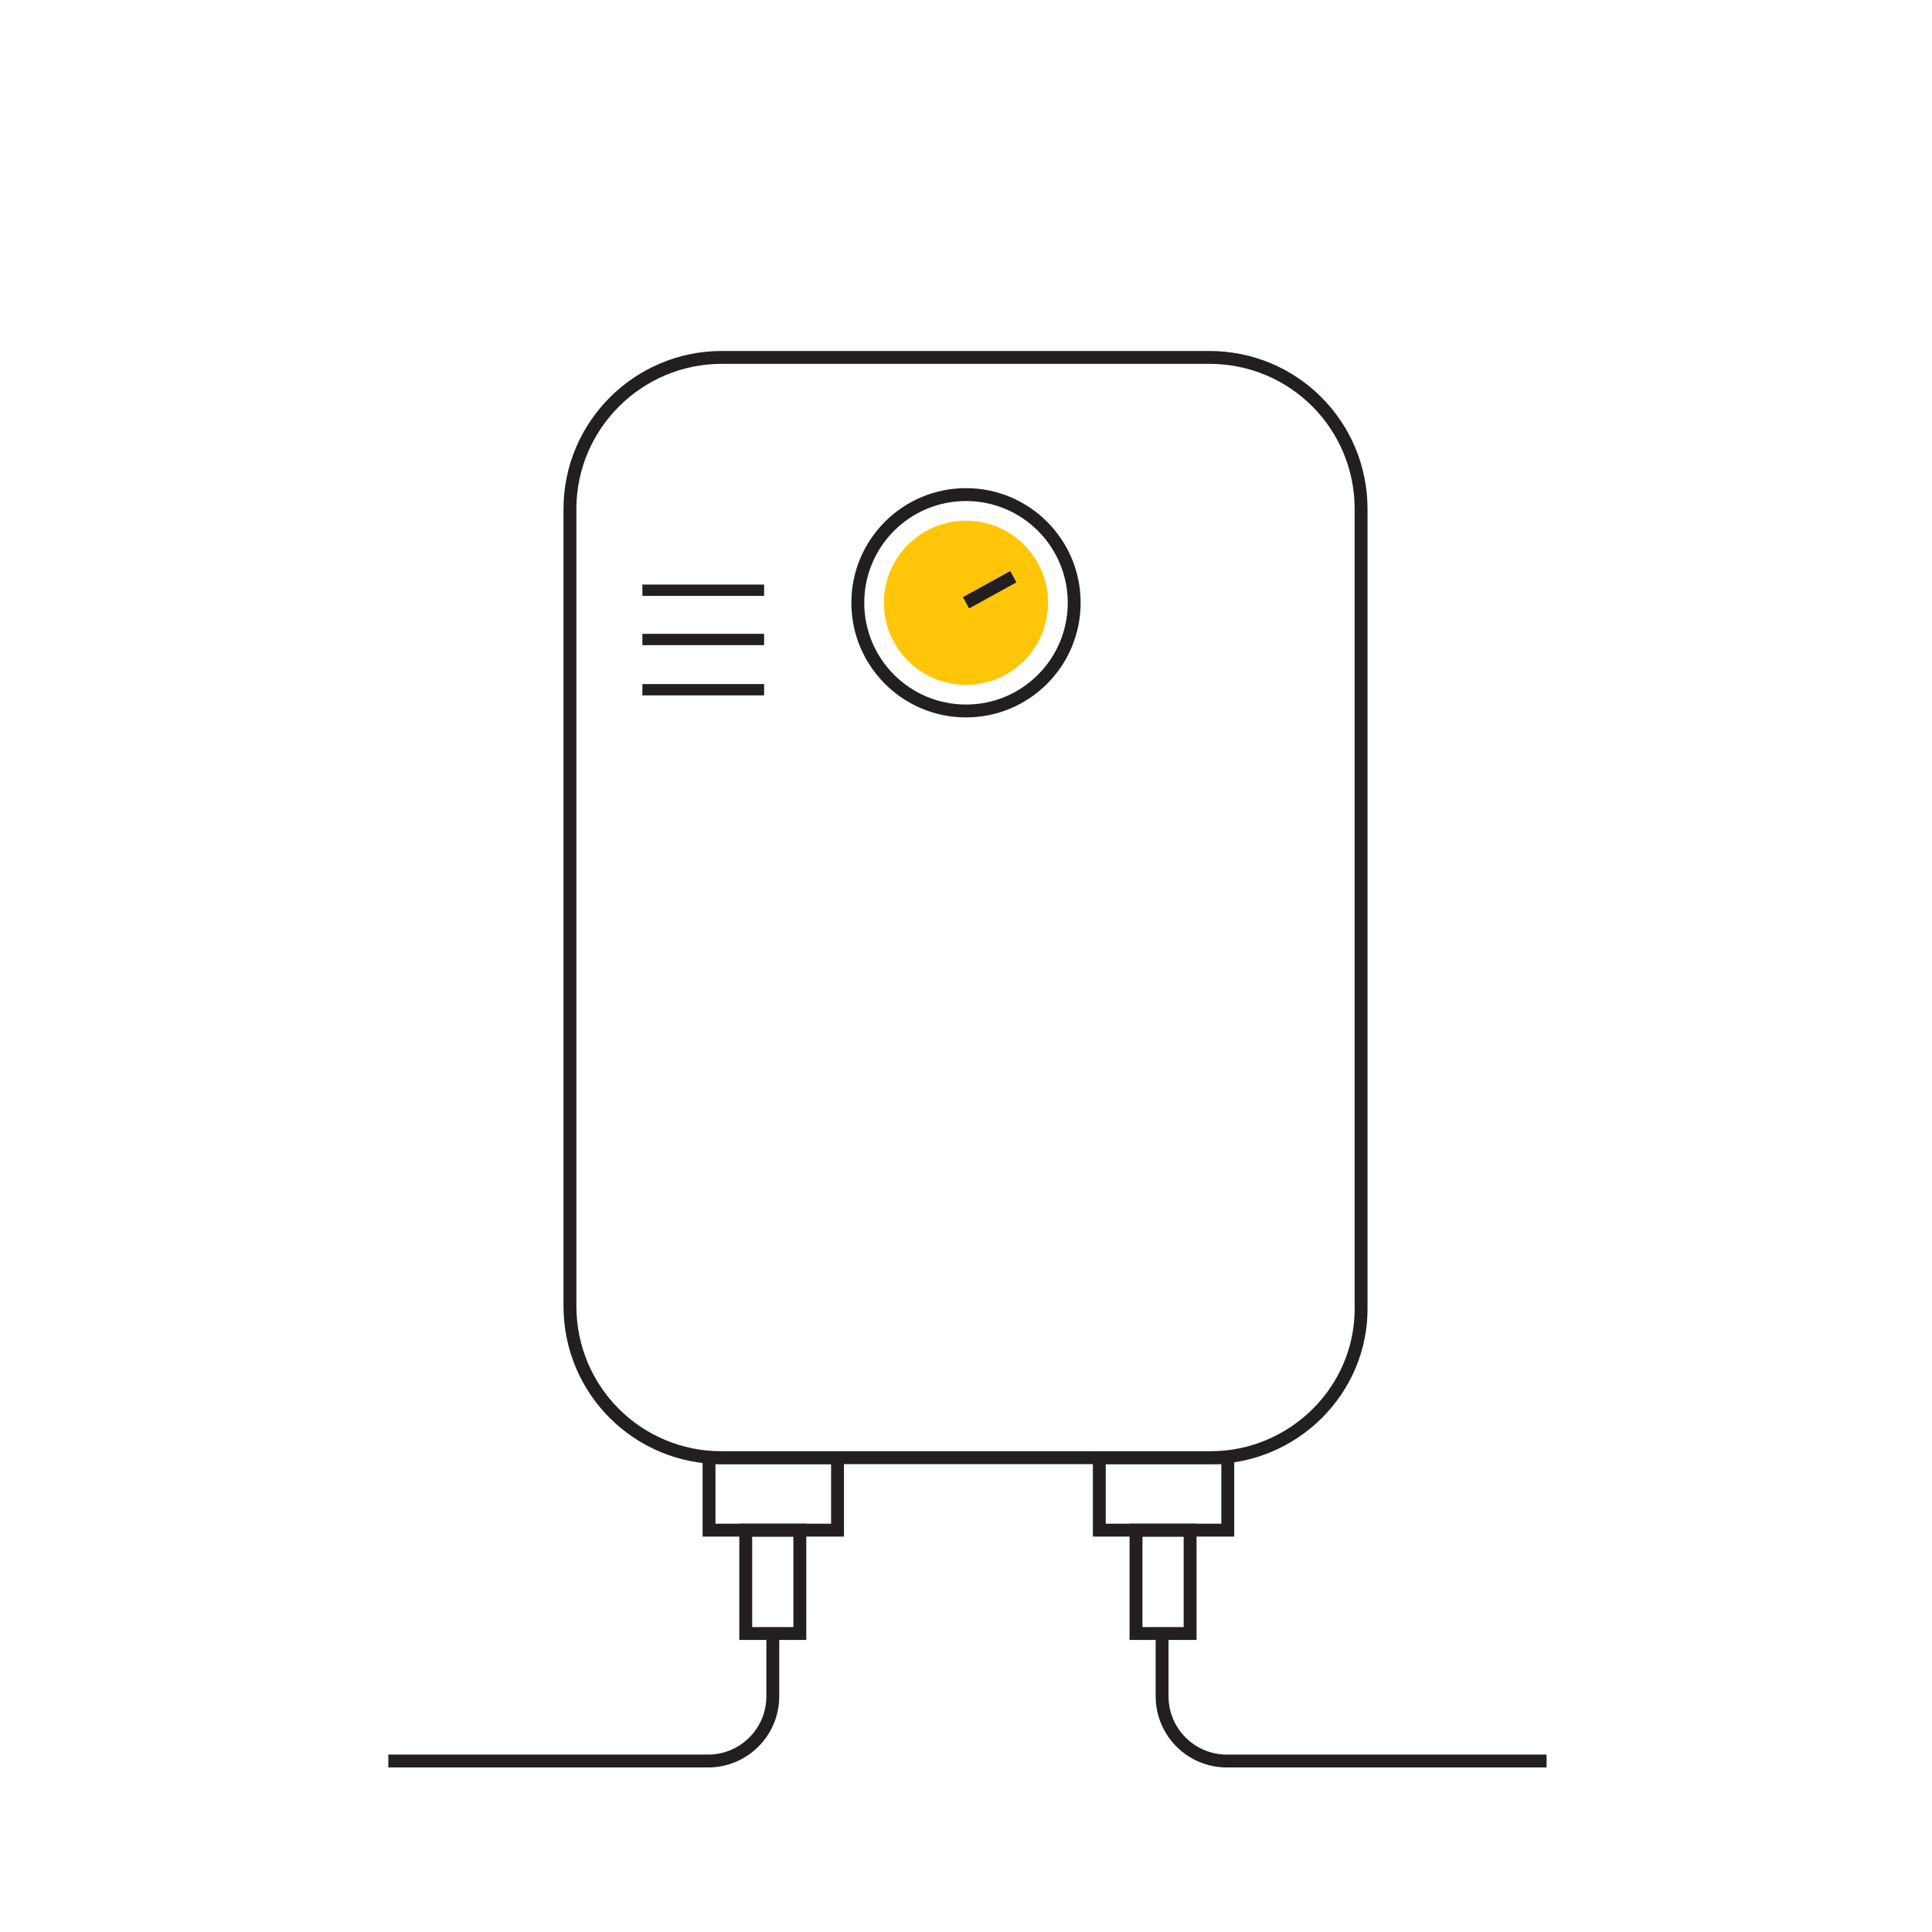 <?xml version="1.0" encoding="utf-8"?>
<!-- Generator: Adobe Illustrator 26.0.3, SVG Export Plug-In . SVG Version: 6.00 Build 0)  -->
<svg version="1.1" id="Layer_1" xmlns="http://www.w3.org/2000/svg" xmlns:xlink="http://www.w3.org/1999/xlink" x="0px" y="0px"
	 width="200px" height="200px" viewBox="0 0 200 200" style="enable-background:new 0 0 200 200;" xml:space="preserve">
<style type="text/css">
	.st0{fill:#FFFFFF;}
	.st1{fill:none;stroke:#231F20;stroke-width:1.333;stroke-miterlimit:10;}
	.st2{fill:#FFC609;}
	.st3{fill:none;stroke:#231F20;stroke-width:1.172;stroke-miterlimit:10;}
</style>
<rect class="st0" width="200" height="200"/>
<path class="st1" d="M125.3,150.9H74.7c-8.7,0-15.7-7-15.7-15.7V52.7C59,44,66.1,37,74.7,37h50.5c8.7,0,15.7,7,15.7,15.7v82.6
	C141,143.9,133.9,150.9,125.3,150.9z"/>
<circle class="st2" cx="100" cy="62.4" r="8.5"/>
<circle class="st1" cx="100" cy="62.4" r="11.2"/>
<line class="st1" x1="100" y1="62.4" x2="104.9" y2="59.7"/>
<rect x="73.4" y="150.9" class="st1" width="13.3" height="7.5"/>
<rect x="77.2" y="158.4" class="st1" width="5.6" height="10.7"/>
<rect x="113.8" y="150.9" class="st1" width="13.3" height="7.5"/>
<rect x="117.6" y="158.4" class="st1" width="5.6" height="10.7"/>
<line class="st3" x1="66.5" y1="61.1" x2="79.1" y2="61.1"/>
<line class="st3" x1="66.5" y1="66.2" x2="79.1" y2="66.2"/>
<line class="st3" x1="66.5" y1="71.4" x2="79.1" y2="71.4"/>
<path class="st1" d="M160.1,182.3h-33.1c-3.7,0-6.7-3-6.7-6.7v-6.2"/>
<path class="st1" d="M40.2,182.3h33.1c3.7,0,6.7-3,6.7-6.7v-6.2"/>
</svg>
